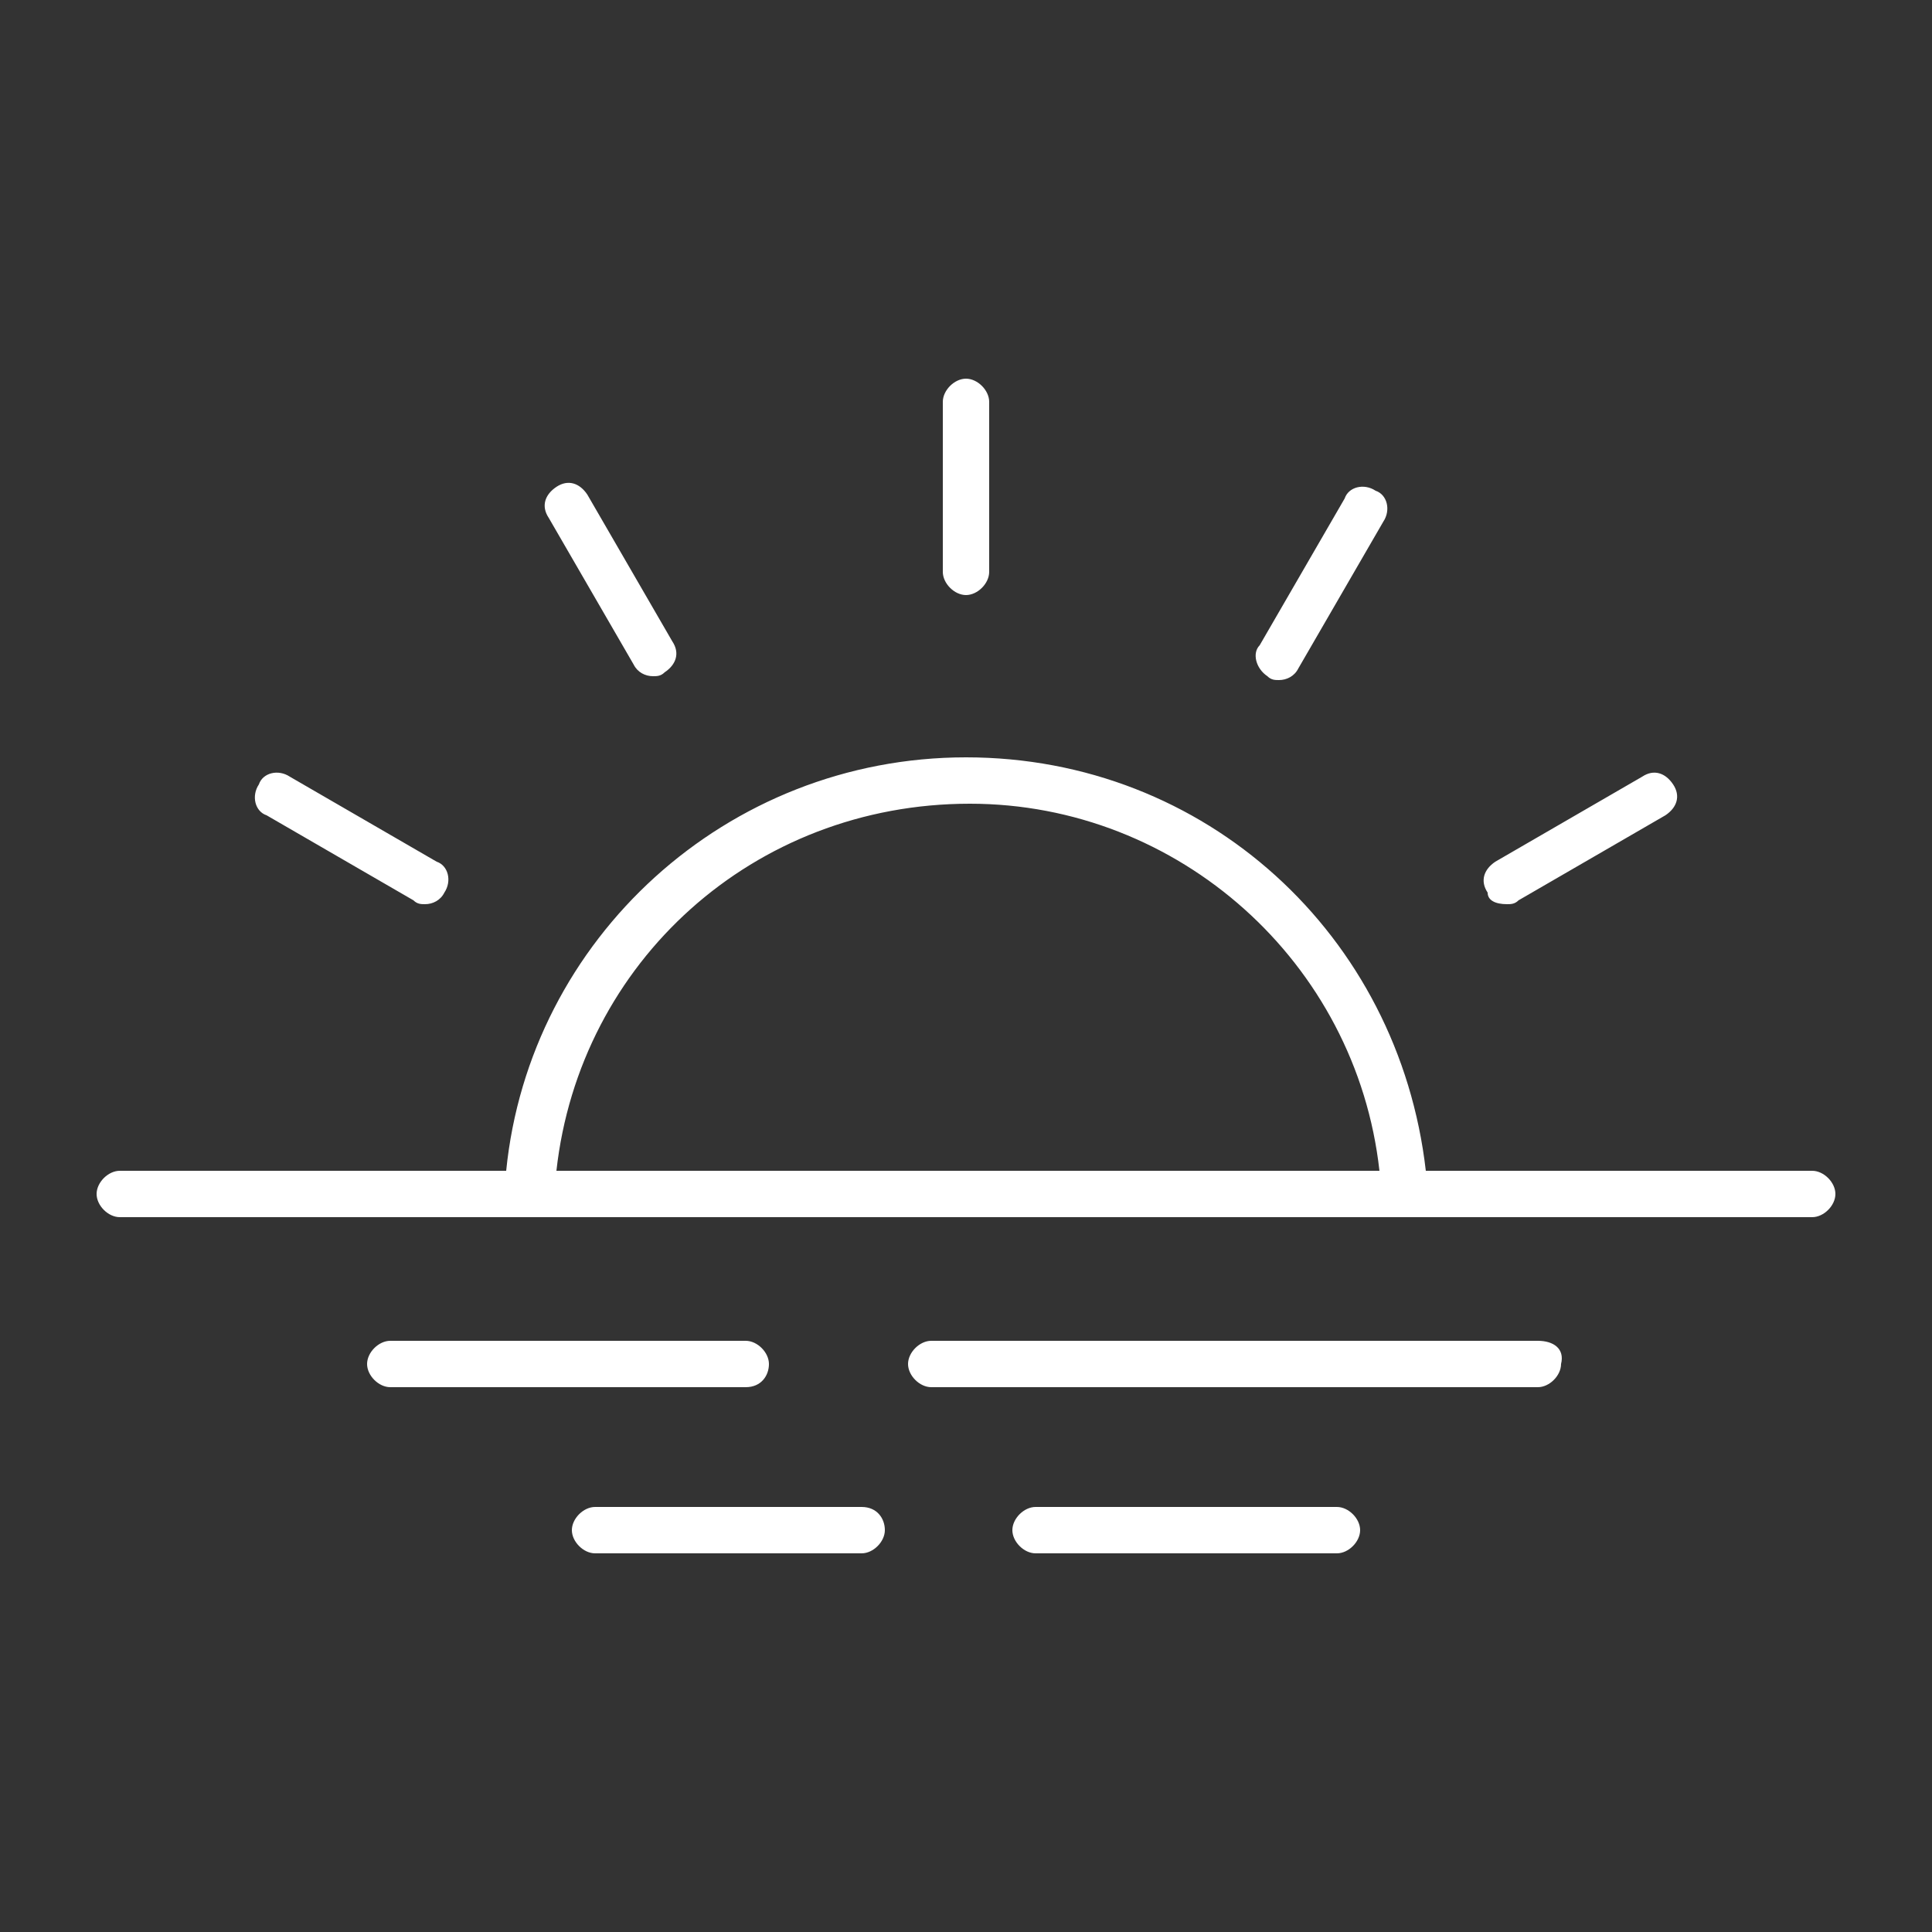 <?xml version="1.0" encoding="utf-8"?>
<!-- Generator: Adobe Illustrator 25.4.1, SVG Export Plug-In . SVG Version: 6.00 Build 0)  -->
<svg version="1.1" id="Layer_1" xmlns="http://www.w3.org/2000/svg" xmlns:xlink="http://www.w3.org/1999/xlink" x="0px" y="0px"
	 viewBox="0 0 50 50" style="enable-background:new 0 0 50 50;" xml:space="preserve">
<rect x="0" y="0" width="50" height="50" fill="#333333" stroke="none"/>
<style type="text/css">
	.st0{fill:#FFFFFF;}
</style>
<g>
	<path class="st0" d="M24.4,14.8v-4.4c0-0.3,0.3-0.6,0.6-0.6c0.3,0,0.6,0.3,0.6,0.6v4.4c0,0.3-0.3,0.6-0.6,0.6S24.4,15.1,24.4,14.8z
		 M39,23.4c0.1,0,0.2,0,0.3-0.1l3.8-2.2c0.3-0.2,0.4-0.5,0.2-0.8s-0.5-0.4-0.8-0.2l-3.8,2.2c-0.3,0.2-0.4,0.5-0.2,0.8
		C38.5,23.3,38.7,23.4,39,23.4L39,23.4z M32.8,17.5c0.1,0.1,0.2,0.1,0.3,0.1c0.2,0,0.4-0.1,0.5-0.3l2.2-3.8c0.2-0.3,0.1-0.7-0.2-0.8
		c-0.3-0.2-0.7-0.1-0.8,0.2l-2.2,3.8C32.4,16.9,32.5,17.3,32.8,17.5L32.8,17.5z M16.4,17.2c0.1,0.2,0.3,0.3,0.5,0.3
		c0.1,0,0.2,0,0.3-0.1c0.3-0.2,0.4-0.5,0.2-0.8l-2.2-3.8c-0.2-0.3-0.5-0.4-0.8-0.2s-0.4,0.5-0.2,0.8L16.4,17.2z M6.9,21.1l3.8,2.2
		c0.1,0.1,0.2,0.1,0.3,0.1c0.2,0,0.4-0.1,0.5-0.3c0.2-0.3,0.1-0.7-0.2-0.8l-3.8-2.2c-0.3-0.2-0.7-0.1-0.8,0.2
		C6.5,20.6,6.6,21,6.9,21.1L6.9,21.1z M47.5,30.9c0,0.3-0.3,0.6-0.6,0.6H3.1c-0.3,0-0.6-0.3-0.6-0.6c0-0.3,0.3-0.6,0.6-0.6h10
		c0.6-6,5.7-10.7,11.9-10.7s11.2,4.6,11.9,10.7h10C47.2,30.3,47.5,30.6,47.5,30.9z M14.4,30.3h21.3c-0.6-5.4-5.2-9.5-10.6-9.5
		C19.5,20.8,15,24.9,14.4,30.3L14.4,30.3z M39.8,34.7H24.1c-0.3,0-0.6,0.3-0.6,0.6s0.3,0.6,0.6,0.6h15.7c0.3,0,0.6-0.3,0.6-0.6
		C40.5,34.9,40.2,34.7,39.8,34.7z M22.3,39h-6.9c-0.3,0-0.6,0.3-0.6,0.6s0.3,0.6,0.6,0.6h6.9c0.3,0,0.6-0.3,0.6-0.6S22.7,39,22.3,39
		z M19.9,35.3c0-0.3-0.3-0.6-0.6-0.6h-9.2c-0.3,0-0.6,0.3-0.6,0.6s0.3,0.6,0.6,0.6h9.2C19.7,35.9,19.9,35.6,19.9,35.3L19.9,35.3z
		 M34.6,39h-7.8c-0.3,0-0.6,0.3-0.6,0.6s0.3,0.6,0.6,0.6h7.8c0.3,0,0.6-0.3,0.6-0.6S34.9,39,34.6,39z"/>
</g>
</svg>
